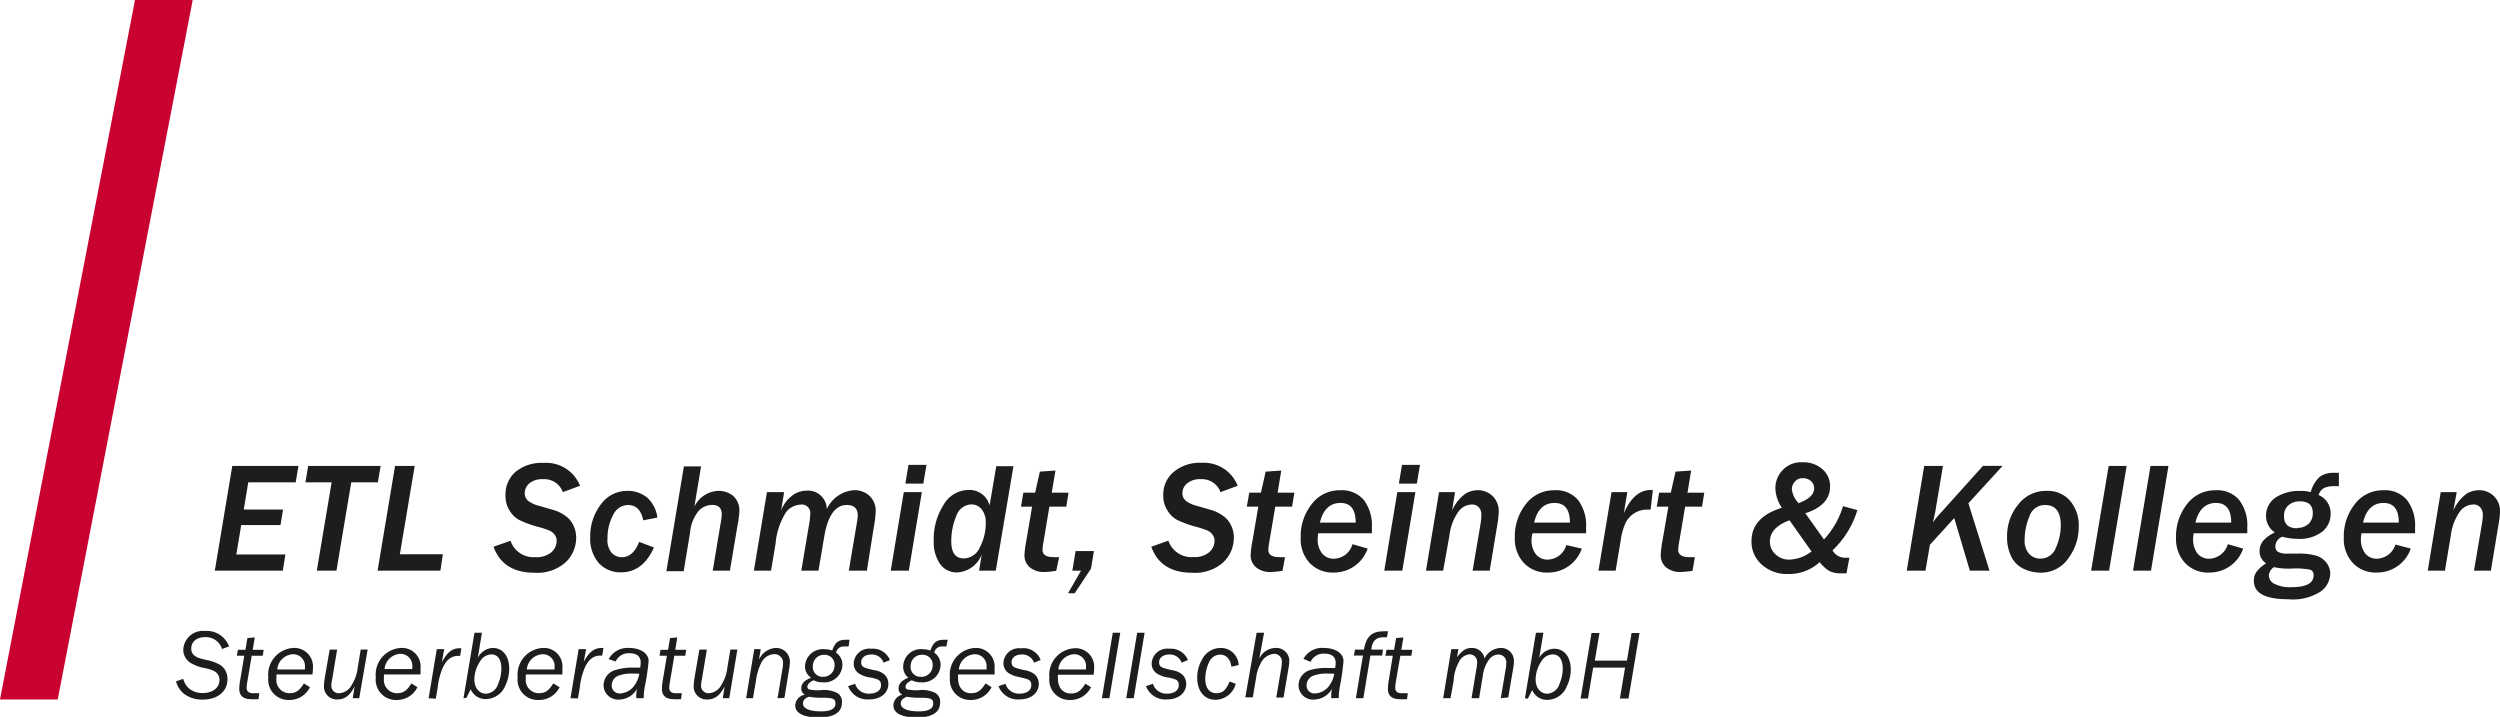 <svg xmlns="http://www.w3.org/2000/svg" viewBox="0 0 254.65 73.02">
  <defs>
    <style>
      .cls-1 {
        fill: #1d1d1b;
      }

      .cls-2 {
        fill: #c90130;
      }
    </style>
  </defs>
  <g id="Ebene_2" data-name="Ebene 2">
    <g id="Ebene_1-2" data-name="Ebene 1">
      <g>
        <g>
          <path class="cls-1" d="M28.81,58.13H21.88l1.78-10.67H30.4l-.28,1.67H25.29l-.46,2.77h4l-.26,1.58h-4l-.5,3h5Z"/>
          <path class="cls-1" d="M38.49,49.13H35.78l-1.51,9h-2l1.51-9H31.11l.28-1.67h7.38Z"/>
          <path class="cls-1" d="M44.86,58.13h-6.4l1.78-10.67h2l-1.51,9h4.38Z"/>
          <path class="cls-1" d="M59.08,49.48l-1.75.65a2,2,0,0,0-2-1.32,2.08,2.08,0,0,0-1.39.41,1.31,1.31,0,0,0-.49,1,1,1,0,0,0,.33.78,3,3,0,0,0,1.11.52l1.46.42a4,4,0,0,1,1.21.58,2.47,2.47,0,0,1,.85,1,2.92,2.92,0,0,1,.28,1.24,3.45,3.45,0,0,1-1.08,2.52,4.34,4.34,0,0,1-3.16,1.06q-3.22,0-4.18-2.65L52,55.08a2.47,2.47,0,0,0,2.54,1.67,2.34,2.34,0,0,0,1.63-.5,1.57,1.57,0,0,0,.53-1.15,1,1,0,0,0-.2-.63,1.24,1.24,0,0,0-.5-.41,9,9,0,0,0-1.22-.4,10.78,10.78,0,0,1-1.9-.7,2.61,2.61,0,0,1-1-1,2.76,2.76,0,0,1-.39-1.49,3.05,3.05,0,0,1,1-2.39,4.19,4.19,0,0,1,2.88-.93A3.71,3.71,0,0,1,59.08,49.48Z"/>
          <path class="cls-1" d="M66.61,55.77c-.75,1.68-1.87,2.53-3.37,2.53A3,3,0,0,1,61,57.36a3.77,3.77,0,0,1-.88-2.65,5.31,5.31,0,0,1,1.09-3.34A3.28,3.28,0,0,1,63.88,50a3.08,3.08,0,0,1,2.08.72,3.29,3.29,0,0,1,1,2L65.52,53q-.31-1.56-1.56-1.56a1.71,1.71,0,0,0-1.5,1,5,5,0,0,0-.58,2.42,2,2,0,0,0,.44,1.47,1.42,1.42,0,0,0,1,.43c.78,0,1.38-.52,1.78-1.57Z"/>
          <path class="cls-1" d="M74.35,58.13H72.6l.78-4.7a7.55,7.55,0,0,0,.14-1c0-.7-.33-1-1-1a1.92,1.92,0,0,0-1.33.58,4,4,0,0,0-.9,2.25l-.65,3.92H67.88l1.78-10.67h1.75l-.68,4.1A2.82,2.82,0,0,1,73.16,50a2.33,2.33,0,0,1,1.52.51,2,2,0,0,1,.63,1.63,10.05,10.05,0,0,1-.18,1.34Z"/>
          <path class="cls-1" d="M88.3,58.13H86.46l.81-4.81a7,7,0,0,0,.1-.83c0-.7-.38-1.05-1.12-1.05-1.16,0-1.93,1.07-2.29,3.2l-.59,3.49H81.62l.78-4.63a7.66,7.66,0,0,0,.13-1.1.87.87,0,0,0-1-1,2,2,0,0,0-1.44.74A7.1,7.1,0,0,0,79,55.38l-.46,2.75H76.79l1.33-8h1.75L79.57,52a3.33,3.33,0,0,1,1.06-1.47,2.43,2.43,0,0,1,1.51-.55,1.91,1.91,0,0,1,2.08,1.88A3.3,3.3,0,0,1,87,49.93a2.24,2.24,0,0,1,1.58.59,2.06,2.06,0,0,1,.62,1.54,10.94,10.94,0,0,1-.18,1.56Z"/>
          <path class="cls-1" d="M92.57,58.13H90.73l1.33-8H93.9Zm1.48-8.87H92.22l.32-1.91h1.83Z"/>
          <path class="cls-1" d="M101.43,58.13h-1.7l.27-1.65a2.85,2.85,0,0,1-2.52,1.83,2.07,2.07,0,0,1-1.72-.86,3.91,3.91,0,0,1-.65-2.4,6.43,6.43,0,0,1,1-3.62,2.94,2.94,0,0,1,2.52-1.52,2.1,2.1,0,0,1,2.17,1.58l.68-4h1.75Zm-3.24-1.25a1.81,1.81,0,0,0,1.62-1.14,5.26,5.26,0,0,0,.6-2.49,2.11,2.11,0,0,0-.4-1.35,1.3,1.3,0,0,0-1.07-.52,1.67,1.67,0,0,0-1.53,1.18,6.47,6.47,0,0,0-.51,2.61Q96.9,56.88,98.19,56.88Z"/>
          <path class="cls-1" d="M107.59,58.14a8.53,8.53,0,0,1-1.12.12,2.25,2.25,0,0,1-1.61-.5,1.61,1.61,0,0,1-.51-1.2,10.39,10.39,0,0,1,.18-1.43l.6-3.52H104l.24-1.43h1.2l.48-2.14,1.59-.11-.38,2.25h1.71l-.23,1.43h-1.72l-.59,3.54a5.81,5.81,0,0,0-.11.84c0,.51.37.76,1.12.76a4.4,4.4,0,0,0,.57,0Z"/>
          <path class="cls-1" d="M109.47,60.43h-.68l1.32-2.3h-.88l.33-2h1.87l-.3,1.79Z"/>
          <path class="cls-1" d="M126.07,49.48l-1.75.65a2,2,0,0,0-2-1.32,2.07,2.07,0,0,0-1.38.41,1.29,1.29,0,0,0-.5,1,1,1,0,0,0,.34.78,2.87,2.87,0,0,0,1.11.52l1.46.42a3.91,3.91,0,0,1,1.2.58,2.47,2.47,0,0,1,.85,1,2.78,2.78,0,0,1,.28,1.24,3.45,3.45,0,0,1-1.08,2.52,4.31,4.31,0,0,1-3.16,1.06q-3.22,0-4.17-2.65l1.74-.62a2.47,2.47,0,0,0,2.55,1.67,2.29,2.29,0,0,0,1.62-.5,1.53,1.53,0,0,0,.53-1.15,1,1,0,0,0-.2-.63,1.24,1.24,0,0,0-.5-.41,8.47,8.47,0,0,0-1.22-.4,11.1,11.1,0,0,1-1.9-.7,2.58,2.58,0,0,1-1-1,2.68,2.68,0,0,1-.4-1.49,3,3,0,0,1,1.06-2.39,4.18,4.18,0,0,1,2.87-.93A3.7,3.7,0,0,1,126.07,49.48Z"/>
          <path class="cls-1" d="M130.64,58.14a8.7,8.7,0,0,1-1.12.12,2.23,2.23,0,0,1-1.61-.5,1.58,1.58,0,0,1-.52-1.2,10.39,10.39,0,0,1,.18-1.43l.6-3.52H127l.25-1.43h1.19l.48-2.14,1.59-.11-.37,2.25h1.71l-.24,1.43h-1.71l-.6,3.54a7.88,7.88,0,0,0-.11.84c0,.51.38.76,1.13.76a4.72,4.72,0,0,0,.57,0Z"/>
          <path class="cls-1" d="M139.31,55.88a3.63,3.63,0,0,1-3.47,2.44,3.21,3.21,0,0,1-2.46-1,3.57,3.57,0,0,1-.89-2.55,5.23,5.23,0,0,1,1.13-3.43,3.53,3.53,0,0,1,2.9-1.4,2.93,2.93,0,0,1,2.41,1,4.29,4.29,0,0,1,.81,2.75c0,.2,0,.41,0,.63h-5.46a3.37,3.37,0,0,0-.06.59,2.28,2.28,0,0,0,.44,1.45,1.5,1.5,0,0,0,1.23.55,2,2,0,0,0,1.87-1.48Zm-1.22-2.65c0-1.35-.52-2-1.56-2s-1.78.67-2.08,2Z"/>
          <path class="cls-1" d="M142.84,58.13H141l1.33-8h1.84Zm1.48-8.87h-1.83l.32-1.91h1.83Z"/>
          <path class="cls-1" d="M151.74,58.13H150l.81-4.78a5.53,5.53,0,0,0,.08-.92,1.15,1.15,0,0,0-.24-.74.93.93,0,0,0-.75-.3,1.73,1.73,0,0,0-1.4.81,5.19,5.19,0,0,0-.86,2.35L147,58.13h-1.75l1.33-8h1.63L147.91,52a4.26,4.26,0,0,1,1.38-1.73,2.54,2.54,0,0,1,1.23-.34,2.17,2.17,0,0,1,1.51.59,2.14,2.14,0,0,1,.63,1.65,9.29,9.29,0,0,1-.15,1.32Z"/>
          <path class="cls-1" d="M161.12,55.88a3.61,3.61,0,0,1-3.46,2.44,3.19,3.19,0,0,1-2.46-1,3.58,3.58,0,0,1-.9-2.55,5.29,5.29,0,0,1,1.13-3.43,3.56,3.56,0,0,1,2.91-1.4,2.93,2.93,0,0,1,2.41,1,4.29,4.29,0,0,1,.81,2.75c0,.2,0,.41,0,.63h-5.46A3.37,3.37,0,0,0,156,55a2.28,2.28,0,0,0,.44,1.45,1.5,1.5,0,0,0,1.23.55,2,2,0,0,0,1.87-1.48Zm-1.21-2.65c0-1.35-.52-2-1.57-2s-1.77.67-2.07,2Z"/>
          <path class="cls-1" d="M164.57,58.13h-1.75l1.33-8h1.61l-.36,2.16c.68-1.58,1.6-2.38,2.75-2.38h.21l-.23,2h-.39a2.32,2.32,0,0,0-1.22.34,2.51,2.51,0,0,0-.9.93,6.21,6.21,0,0,0-.54,1.91Z"/>
          <path class="cls-1" d="M172.4,58.14a8.7,8.7,0,0,1-1.12.12,2.25,2.25,0,0,1-1.61-.5,1.61,1.61,0,0,1-.51-1.2,9.88,9.88,0,0,1,.17-1.43l.61-3.52h-1.18l.24-1.43h1.19l.48-2.14,1.59-.11-.37,2.25h1.71l-.23,1.43h-1.72l-.6,3.54a7.88,7.88,0,0,0-.11.84c0,.51.38.76,1.13.76a4.4,4.4,0,0,0,.57,0Z"/>
          <path class="cls-1" d="M188.08,58.4l-.51,0a2.64,2.64,0,0,1-1.22-.23,3.72,3.72,0,0,1-1-.91,4.63,4.63,0,0,1-3.23,1.21,3.82,3.82,0,0,1-2.71-1,3.07,3.07,0,0,1-1-2.37q0-2.41,3.09-3.38a3.69,3.69,0,0,1-.66-2,2.62,2.62,0,0,1,.74-1.83,2.53,2.53,0,0,1,2-.8,2.9,2.9,0,0,1,2.06.71,2.26,2.26,0,0,1,.77,1.76c0,1.27-.84,2.18-2.52,2.72l1.9,2.67a8.65,8.65,0,0,0,1.94-3.39l1.46.4a9.34,9.34,0,0,1-2.53,4.1,1.47,1.47,0,0,0,1.36.75h.36ZM182.28,53c-1.34.49-2,1.22-2,2.18a1.72,1.72,0,0,0,.56,1.27,1.94,1.94,0,0,0,1.43.55,3.85,3.85,0,0,0,2.25-.83Zm.91-1.73.4-.18c.8-.36,1.2-.81,1.2-1.36a.92.92,0,0,0-.33-.73,1.18,1.18,0,0,0-.81-.29,1,1,0,0,0-.83.35,1.15,1.15,0,0,0-.3.76A2.33,2.33,0,0,0,183.19,51.22Z"/>
          <path class="cls-1" d="M202.65,58.13h-2l-1.59-5.36-2.48,2.72-.45,2.64h-1.91L196,47.46h1.91l-.78,4.65-.24,1.12a4.74,4.74,0,0,1,.6-.78l4.5-5h2l-3.49,3.81Z"/>
          <path class="cls-1" d="M207.84,58.33a4,4,0,0,1-1.71-.39,2.66,2.66,0,0,1-1.26-1.24,4.39,4.39,0,0,1-.43-2,5.06,5.06,0,0,1,1.12-3.29A3.57,3.57,0,0,1,208.48,50a3,3,0,0,1,2.37,1,3.86,3.86,0,0,1,.89,2.68,5.31,5.31,0,0,1-1.06,3.19A3.34,3.34,0,0,1,207.84,58.33Zm0-1.43a1.66,1.66,0,0,0,1.57-1.1,5.54,5.54,0,0,0,.5-2.3c0-1.37-.53-2.06-1.6-2.06a1.65,1.65,0,0,0-1.6,1.18,6.17,6.17,0,0,0-.48,2.35,2,2,0,0,0,.47,1.46A1.55,1.55,0,0,0,207.85,56.9Z"/>
          <path class="cls-1" d="M214.83,58.13H213l1.79-10.67h1.83Z"/>
          <path class="cls-1" d="M219.1,58.13h-1.83l1.78-10.67h1.83Z"/>
          <path class="cls-1" d="M228.49,55.88A3.62,3.62,0,0,1,225,58.32a3.17,3.17,0,0,1-2.45-1,3.58,3.58,0,0,1-.9-2.55,5.29,5.29,0,0,1,1.13-3.43,3.54,3.54,0,0,1,2.9-1.4,2.9,2.9,0,0,1,2.41,1,4.23,4.23,0,0,1,.82,2.75c0,.2,0,.41,0,.63h-5.46a3.37,3.37,0,0,0-.06.59,2.34,2.34,0,0,0,.43,1.45,1.5,1.5,0,0,0,1.24.55,2.05,2.05,0,0,0,1.87-1.48Zm-1.22-2.65c0-1.35-.52-2-1.56-2s-1.77.67-2.08,2Z"/>
          <path class="cls-1" d="M230.83,57.38a1.42,1.42,0,0,1-.67-1.23,1.74,1.74,0,0,1,.31-1,3.31,3.31,0,0,1,1.25-.91,2,2,0,0,1-.9-1.63,2.23,2.23,0,0,1,.94-1.91,4.35,4.35,0,0,1,2.61-.69,3.4,3.4,0,0,1,1,.12,3.24,3.24,0,0,1,.93-1.57,2.33,2.33,0,0,1,1.41-.4l.53,0,0,1.36-.58,0a2.48,2.48,0,0,0-.84.15,1.12,1.12,0,0,0-.64.76,2,2,0,0,1,1.22,1.89,2.31,2.31,0,0,1-.87,1.85,3.86,3.86,0,0,1-2.5.72,6.14,6.14,0,0,1-1.55-.22,1.07,1.07,0,0,0-.71,1,.62.62,0,0,0,.25.53,1.81,1.81,0,0,0,1,.19H234a6.58,6.58,0,0,1,2,.23,2.08,2.08,0,0,1,1,.74,1.8,1.8,0,0,1,.36,1.08,2.33,2.33,0,0,1-.94,1.79,5.24,5.24,0,0,1-3.33.81c-2.34,0-3.51-.62-3.51-1.87a1.48,1.48,0,0,1,.33-1A3.53,3.53,0,0,1,230.83,57.38Zm.79.39a1.15,1.15,0,0,0-.52.84,1,1,0,0,0,.58.86,3.46,3.46,0,0,0,1.73.34q2.25,0,2.25-1.2a.53.53,0,0,0-.35-.58,7.73,7.73,0,0,0-1.79-.12A7.24,7.24,0,0,1,231.62,57.77Zm2.36-4a1.61,1.61,0,0,0,1.18-.42,1.46,1.46,0,0,0,.42-1.1c0-.79-.43-1.18-1.29-1.18a1.69,1.69,0,0,0-1.2.41,1.37,1.37,0,0,0-.44,1.08C232.65,53.4,233.09,53.81,234,53.81Z"/>
          <path class="cls-1" d="M245.56,55.88a3.62,3.62,0,0,1-3.47,2.44,3.17,3.17,0,0,1-2.45-1,3.58,3.58,0,0,1-.9-2.55,5.29,5.29,0,0,1,1.13-3.43,3.54,3.54,0,0,1,2.9-1.4,2.9,2.9,0,0,1,2.41,1,4.23,4.23,0,0,1,.82,2.75c0,.2,0,.41,0,.63h-5.46a3.37,3.37,0,0,0-.06.59,2.34,2.34,0,0,0,.43,1.45,1.5,1.5,0,0,0,1.23.55A2.05,2.05,0,0,0,244,55.47Zm-1.22-2.65c0-1.35-.52-2-1.56-2s-1.77.67-2.08,2Z"/>
          <path class="cls-1" d="M253.72,58.13H252l.81-4.78a5.67,5.67,0,0,0,.09-.92,1.16,1.16,0,0,0-.25-.74.9.9,0,0,0-.75-.3,1.73,1.73,0,0,0-1.4.81,5.31,5.31,0,0,0-.86,2.35l-.6,3.58h-1.75l1.32-8h1.63L249.9,52a4.18,4.18,0,0,1,1.37-1.73,2.58,2.58,0,0,1,1.24-.34,2.15,2.15,0,0,1,1.5.59,2.11,2.11,0,0,1,.64,1.65,8.31,8.31,0,0,1-.16,1.32Z"/>
        </g>
        <g>
          <path class="cls-1" d="M22.62,66.11a1.72,1.72,0,0,0-1.74-1.21c-.84,0-1.4.47-1.4,1.17a.87.87,0,0,0,.36.73c.26.19.3.2,1.15.42a4.46,4.46,0,0,1,1.41.49,1.66,1.66,0,0,1,.77,1.46c0,1.27-1,2.09-2.53,2.09a3.09,3.09,0,0,1-1.9-.59,2.45,2.45,0,0,1-.81-1.26l.73-.27a2.2,2.2,0,0,0,.51.92,2.14,2.14,0,0,0,1.5.53c1,0,1.69-.55,1.69-1.33a1,1,0,0,0-.58-.92,3.81,3.81,0,0,0-1-.3,4.34,4.34,0,0,1-1.39-.53,1.57,1.57,0,0,1-.72-1.36,2,2,0,0,1,2.2-1.88,2.42,2.42,0,0,1,2.46,1.57Z"/>
          <path class="cls-1" d="M25.19,69.45a4.65,4.65,0,0,0-.07.62c0,.34.23.54.62.54l.52,0,.15,0-.08.61h-.14a4.79,4.79,0,0,1-.58,0c-.84,0-1.24-.35-1.24-1.09a6.47,6.47,0,0,1,.12-1l.39-2.34h-.75l.1-.6H25l.2-1.2.75-.06-.21,1.26h1.12l-.1.6H25.64Z"/>
          <path class="cls-1" d="M31.57,70a2.32,2.32,0,0,1-2.13,1.3A2.06,2.06,0,0,1,27.33,69a2.72,2.72,0,0,1,2.54-3,1.9,1.9,0,0,1,2,2.13,3.14,3.14,0,0,1-.05.57H28.16a3.28,3.28,0,0,0,0,.39,1.34,1.34,0,0,0,1.32,1.52c.63,0,1-.23,1.48-1Zm-.51-1.81v-.24a1.2,1.2,0,0,0-1.23-1.31,1.7,1.7,0,0,0-1.59,1.55Z"/>
          <path class="cls-1" d="M36.59,71.12h-.66l.19-1.2c-.48.93-1,1.33-1.78,1.33A1.31,1.31,0,0,1,33,69.86a5.91,5.91,0,0,1,.1-.92l.48-2.77h.76l-.5,3a3.55,3.55,0,0,0-.09.64.75.75,0,0,0,.81.8,1.55,1.55,0,0,0,1.29-.89,4,4,0,0,0,.58-1.66l.31-1.9h.71Z"/>
          <path class="cls-1" d="M42.52,70a2.32,2.32,0,0,1-2.13,1.3A2.06,2.06,0,0,1,38.28,69a2.72,2.72,0,0,1,2.55-3,1.89,1.89,0,0,1,2,2.13,3.14,3.14,0,0,1,0,.57H39.11a3.28,3.28,0,0,0,0,.39,1.34,1.34,0,0,0,1.32,1.52c.63,0,1-.23,1.48-1ZM42,68.15l0-.24a1.21,1.21,0,0,0-1.24-1.31,1.7,1.7,0,0,0-1.59,1.55Z"/>
          <path class="cls-1" d="M43.66,71.12l.83-5h.76L45,67.47c.57-1.06,1.06-1.44,1.85-1.44H47l-.13.78h-.21c-.69,0-1.2.4-1.58,1.25a7,7,0,0,0-.5,2l-.19,1.11Z"/>
          <path class="cls-1" d="M47.21,71.12l1.12-6.67h.76L48.67,67A1.8,1.8,0,0,1,50.2,66c1,0,1.67.82,1.67,2.12a4.08,4.08,0,0,1-.38,1.68,2.19,2.19,0,0,1-2,1.41,1.63,1.63,0,0,1-1.54-1l-.45.88Zm1.69-3.75a3.34,3.34,0,0,0-.58,1.85c0,.85.49,1.44,1.19,1.44a1.37,1.37,0,0,0,1.23-1,4,4,0,0,0,.33-1.55c0-.93-.37-1.45-1-1.45A1.36,1.36,0,0,0,48.9,67.37Z"/>
          <path class="cls-1" d="M57,70a2.32,2.32,0,0,1-2.13,1.3A2.06,2.06,0,0,1,52.73,69a2.72,2.72,0,0,1,2.55-3,1.89,1.89,0,0,1,2,2.13,4.21,4.21,0,0,1,0,.57H53.56a3.28,3.28,0,0,0,0,.39,1.34,1.34,0,0,0,1.32,1.52c.64,0,1-.23,1.48-1Zm-.51-1.81,0-.24a1.2,1.2,0,0,0-1.24-1.31,1.7,1.7,0,0,0-1.59,1.55Z"/>
          <path class="cls-1" d="M58.11,71.12l.83-5h.76l-.24,1.3C60,66.41,60.52,66,61.3,66h.17l-.13.78h-.21c-.68,0-1.19.4-1.57,1.25a7,7,0,0,0-.5,2l-.19,1.11Z"/>
          <path class="cls-1" d="M64.81,71.12c0-.12,0-.18,0-.25a2.58,2.58,0,0,1,.09-.72,2.16,2.16,0,0,1-1.84,1.11,1.48,1.48,0,0,1-1.58-1.48,1.63,1.63,0,0,1,1.28-1.55A5.64,5.64,0,0,1,64.47,68l.63,0h.11a3.13,3.13,0,0,0,.05-.53c0-.6-.4-.93-1.14-.93a1.45,1.45,0,0,0-1.41.84L62,67.14A2.19,2.19,0,0,1,64.07,66c1.16,0,2,.55,2,1.34A24.72,24.72,0,0,1,65.67,70a6.16,6.16,0,0,0-.1.92s0,.09,0,.2Zm-.36-2.51a3.93,3.93,0,0,0-1.42.2,1.06,1.06,0,0,0-.72,1,.79.79,0,0,0,.88.82,1.89,1.89,0,0,0,1.51-.93,2.75,2.75,0,0,0,.42-1.07C64.83,68.61,64.69,68.61,64.45,68.61Z"/>
          <path class="cls-1" d="M68.24,69.45a4.65,4.65,0,0,0-.07.62c0,.34.23.54.61.54l.52,0,.15,0-.08.61h-.13a5,5,0,0,1-.58,0c-.84,0-1.24-.35-1.24-1.09a6.47,6.47,0,0,1,.12-1l.39-2.34h-.75l.1-.6h.77l.2-1.2.74-.06-.21,1.26H69.9l-.1.6H68.69Z"/>
          <path class="cls-1" d="M74.28,71.12h-.66l.19-1.2c-.49.93-1,1.33-1.78,1.33a1.31,1.31,0,0,1-1.37-1.39,5.91,5.91,0,0,1,.1-.92l.48-2.77H72l-.5,3a3.55,3.55,0,0,0-.09.64.75.75,0,0,0,.81.8,1.54,1.54,0,0,0,1.28-.89,3.9,3.9,0,0,0,.58-1.66l.32-1.9h.71Z"/>
          <path class="cls-1" d="M79.2,71.12l.48-2.85a5.27,5.27,0,0,0,.08-.7.87.87,0,0,0-.92-.94,1.54,1.54,0,0,0-1.27.83A5.66,5.66,0,0,0,77,69.35l-.3,1.77H76l.83-5h.66l-.19,1.1A2,2,0,0,1,79,66a1.4,1.4,0,0,1,1.46,1.39,4.92,4.92,0,0,1-.09.84l-.47,2.86Z"/>
          <path class="cls-1" d="M86.44,65.85H86a.78.78,0,0,0-.84.63,1.47,1.47,0,0,1,.65,1.22,1.83,1.83,0,0,1-2,1.8,2,2,0,0,1-.94-.21c-.43.21-.63.42-.63.67a.27.27,0,0,0,.22.27,4.06,4.06,0,0,0,1.12.07,3.09,3.09,0,0,1,1.65.26,1,1,0,0,1,.53,1c0,1-.81,1.52-2.37,1.52S81,72.63,81,71.84A1.17,1.17,0,0,1,82,70.76a.67.67,0,0,1-.38-.64c0-.48.3-.8,1-1.09A1.35,1.35,0,0,1,82,67.88a1.81,1.81,0,0,1,2-1.75,2.39,2.39,0,0,1,.77.13c.28-.81.63-1.09,1.34-1.09a2.35,2.35,0,0,1,.42,0Zm-4.65,5.81c0,.51.68.8,1.84.8,1,0,1.47-.28,1.47-.8s-.32-.58-1.35-.59a6.43,6.43,0,0,1-1.33-.1C82,71.1,81.79,71.34,81.79,71.66Zm1-3.78a1,1,0,0,0,1,1.06,1.15,1.15,0,0,0,1.22-1.16A1,1,0,0,0,84,66.7,1.13,1.13,0,0,0,82.8,67.88Z"/>
          <path class="cls-1" d="M90,67.5a1.25,1.25,0,0,0-1.28-.83c-.58,0-1,.32-1,.77s.2.56,1,.75l.3.07a2.13,2.13,0,0,1,1,.39,1.27,1.27,0,0,1,.47,1c0,.94-.79,1.59-1.93,1.59a2.1,2.1,0,0,1-2.17-1.35l.71-.24a1.42,1.42,0,0,0,1.49,1c.69,0,1.15-.34,1.15-.85s-.24-.6-1-.78L88.55,69a2.87,2.87,0,0,1-1.11-.43,1.21,1.21,0,0,1-.48-1,1.58,1.58,0,0,1,1.78-1.49,1.86,1.86,0,0,1,1.91,1.16Z"/>
          <path class="cls-1" d="M96.4,65.85H96a.78.78,0,0,0-.84.63,1.47,1.47,0,0,1,.65,1.22,1.83,1.83,0,0,1-2,1.8,2,2,0,0,1-.94-.21c-.43.21-.63.42-.63.67a.27.27,0,0,0,.22.27,4.06,4.06,0,0,0,1.12.07,3.09,3.09,0,0,1,1.65.26,1,1,0,0,1,.53,1c0,1-.81,1.52-2.37,1.52S91,72.63,91,71.84a1.17,1.17,0,0,1,.91-1.08.67.67,0,0,1-.38-.64c0-.48.3-.8,1-1.09A1.35,1.35,0,0,1,92,67.88a1.8,1.8,0,0,1,2-1.75,2.39,2.39,0,0,1,.77.13c.28-.81.63-1.09,1.34-1.09a2.35,2.35,0,0,1,.42,0Zm-4.65,5.81c0,.51.68.8,1.84.8,1,0,1.47-.28,1.47-.8s-.32-.58-1.35-.59a6.37,6.37,0,0,1-1.33-.1C92,71.1,91.75,71.34,91.75,71.66Zm1-3.78a1,1,0,0,0,1,1.06A1.15,1.15,0,0,0,95,67.78,1,1,0,0,0,94,66.7,1.13,1.13,0,0,0,92.76,67.88Z"/>
          <path class="cls-1" d="M101,70a2.33,2.33,0,0,1-2.13,1.3A2.06,2.06,0,0,1,96.76,69a2.72,2.72,0,0,1,2.54-3,1.9,1.9,0,0,1,2,2.13,3.14,3.14,0,0,1,0,.57H97.59a3.28,3.28,0,0,0,0,.39c0,.93.52,1.52,1.31,1.52.64,0,1-.23,1.49-1Zm-.51-1.81v-.24a1.2,1.2,0,0,0-1.23-1.31,1.7,1.7,0,0,0-1.59,1.55Z"/>
          <path class="cls-1" d="M105.33,67.5a1.27,1.27,0,0,0-1.29-.83c-.58,0-1,.32-1,.77s.19.56,1,.75l.3.07a2.18,2.18,0,0,1,1,.39,1.27,1.27,0,0,1,.47,1c0,.94-.8,1.59-1.94,1.59a2.09,2.09,0,0,1-2.16-1.35l.71-.24a1.42,1.42,0,0,0,1.49,1c.68,0,1.14-.34,1.14-.85s-.23-.6-1-.78l-.25-.06a2.87,2.87,0,0,1-1.11-.43,1.21,1.21,0,0,1-.48-1,1.58,1.58,0,0,1,1.78-1.49A1.87,1.87,0,0,1,106,67.23Z"/>
          <path class="cls-1" d="M111.13,70a2.33,2.33,0,0,1-2.14,1.3,2.05,2.05,0,0,1-2.1-2.27,2.72,2.72,0,0,1,2.55-3,1.89,1.89,0,0,1,2,2.13,3.14,3.14,0,0,1-.05.57h-3.63a3.28,3.28,0,0,0,0,.39c0,.93.52,1.52,1.31,1.52.64,0,1-.23,1.49-1Zm-.51-1.81v-.24a1.2,1.2,0,0,0-1.23-1.31,1.7,1.7,0,0,0-1.59,1.55Z"/>
          <path class="cls-1" d="M113,71.12h-.76l1.11-6.67h.76Z"/>
          <path class="cls-1" d="M115.48,71.12h-.76l1.11-6.67h.76Z"/>
          <path class="cls-1" d="M120.36,67.5a1.27,1.27,0,0,0-1.29-.83c-.58,0-1,.32-1,.77s.19.56,1,.75l.29.07a2.18,2.18,0,0,1,1,.39,1.27,1.27,0,0,1,.47,1c0,.94-.8,1.59-1.93,1.59a2.1,2.1,0,0,1-2.17-1.35l.71-.24a1.42,1.42,0,0,0,1.49,1c.68,0,1.14-.34,1.14-.85s-.23-.6-1-.78L118.9,69a2.87,2.87,0,0,1-1.11-.43,1.21,1.21,0,0,1-.48-1,1.58,1.58,0,0,1,1.78-1.49A1.87,1.87,0,0,1,121,67.23Z"/>
          <path class="cls-1" d="M125.43,67.91c-.11-.78-.53-1.23-1.15-1.23a1.25,1.25,0,0,0-1.13.79,4,4,0,0,0-.38,1.7c0,.89.43,1.44,1.12,1.44s1-.36,1.36-1.19l.62.23a2.15,2.15,0,0,1-2.06,1.63c-1.13,0-1.86-.88-1.86-2.25a3.55,3.55,0,0,1,.48-1.83A2.12,2.12,0,0,1,124.32,66a1.81,1.81,0,0,1,1.85,1.74Z"/>
          <path class="cls-1" d="M128.27,67.09A1.87,1.87,0,0,1,129.92,66a1.32,1.32,0,0,1,1.41,1.34,4.75,4.75,0,0,1-.08.71l-.51,3H130l.51-3a3.88,3.88,0,0,0,.06-.61.78.78,0,0,0-.82-.84,1.66,1.66,0,0,0-1.35,1,4,4,0,0,0-.45,1.43l-.34,2h-.76L128,64.45h.76Z"/>
          <path class="cls-1" d="M135.6,71.12c0-.12,0-.18,0-.25a2.58,2.58,0,0,1,.09-.72,2.18,2.18,0,0,1-1.85,1.11,1.47,1.47,0,0,1-1.57-1.48,1.63,1.63,0,0,1,1.27-1.55,5.67,5.67,0,0,1,1.73-.19l.63,0H136a3.13,3.13,0,0,0,.05-.53c0-.6-.4-.93-1.14-.93a1.46,1.46,0,0,0-1.42.84l-.72-.31A2.17,2.17,0,0,1,134.85,66c1.17,0,2,.55,2,1.34a24.72,24.72,0,0,1-.38,2.64,6.16,6.16,0,0,0-.1.92s0,.09,0,.2Zm-.36-2.51a4,4,0,0,0-1.43.2,1.06,1.06,0,0,0-.72,1,.79.79,0,0,0,.88.82,1.89,1.89,0,0,0,1.52-.93,2.75,2.75,0,0,0,.42-1.07C135.62,68.61,135.48,68.61,135.24,68.61Z"/>
          <path class="cls-1" d="M140.79,66.77h-1.2l-.72,4.35h-.76l.72-4.35h-.92l.11-.6h.91c.21-1.31.81-1.87,2-1.87l.45,0-.1.61-.36,0c-.77,0-1.14.38-1.25,1.26h1.2Z"/>
          <path class="cls-1" d="M142.18,69.45a4.35,4.35,0,0,0-.06.62c0,.34.22.54.61.54l.52,0,.15,0-.08.61h-.14a4.79,4.79,0,0,1-.58,0c-.84,0-1.23-.35-1.23-1.09a6.47,6.47,0,0,1,.12-1l.38-2.34h-.75l.11-.6H142l.21-1.2.74-.06-.21,1.26h1.12l-.1.6h-1.12Z"/>
          <path class="cls-1" d="M152.87,71.12l.48-2.86a4,4,0,0,0,.08-.73.79.79,0,0,0-.82-.86,1.22,1.22,0,0,0-1,.61,3.53,3.53,0,0,0-.58,1.62l-.37,2.22h-.77l.47-2.84a5,5,0,0,0,.1-.78.77.77,0,0,0-.79-.85,1.33,1.33,0,0,0-1.07.79,4.35,4.35,0,0,0-.53,1.9l-.32,1.78H147l.83-5h.72l-.13.82c.54-.71.91-.94,1.49-.94a1.27,1.27,0,0,1,1.3,1.07A1.93,1.93,0,0,1,152.83,66a1.31,1.31,0,0,1,1.38,1.32,4,4,0,0,1-.07.72l-.51,3Z"/>
          <path class="cls-1" d="M155.33,71.12l1.12-6.67h.76L156.79,67a1.8,1.8,0,0,1,1.53-.92c1,0,1.68.82,1.68,2.12a3.94,3.94,0,0,1-.39,1.68,2.18,2.18,0,0,1-2,1.41,1.63,1.63,0,0,1-1.54-1l-.45.88ZM157,67.37a3.34,3.34,0,0,0-.58,1.85c0,.85.49,1.44,1.19,1.44a1.39,1.39,0,0,0,1.24-1,4,4,0,0,0,.33-1.55c0-.93-.37-1.45-1-1.45A1.36,1.36,0,0,0,157,67.37Z"/>
          <path class="cls-1" d="M162.28,68l-.53,3.15H161l1.11-6.67h.81l-.47,2.81h3.27l.47-2.81H167l-1.12,6.67H165l.53-3.15Z"/>
        </g>
        <polygon class="cls-2" points="13.75 0 0 71.25 5.88 71.25 19.63 0 13.75 0"/>
      </g>
    </g>
  </g>
</svg>
